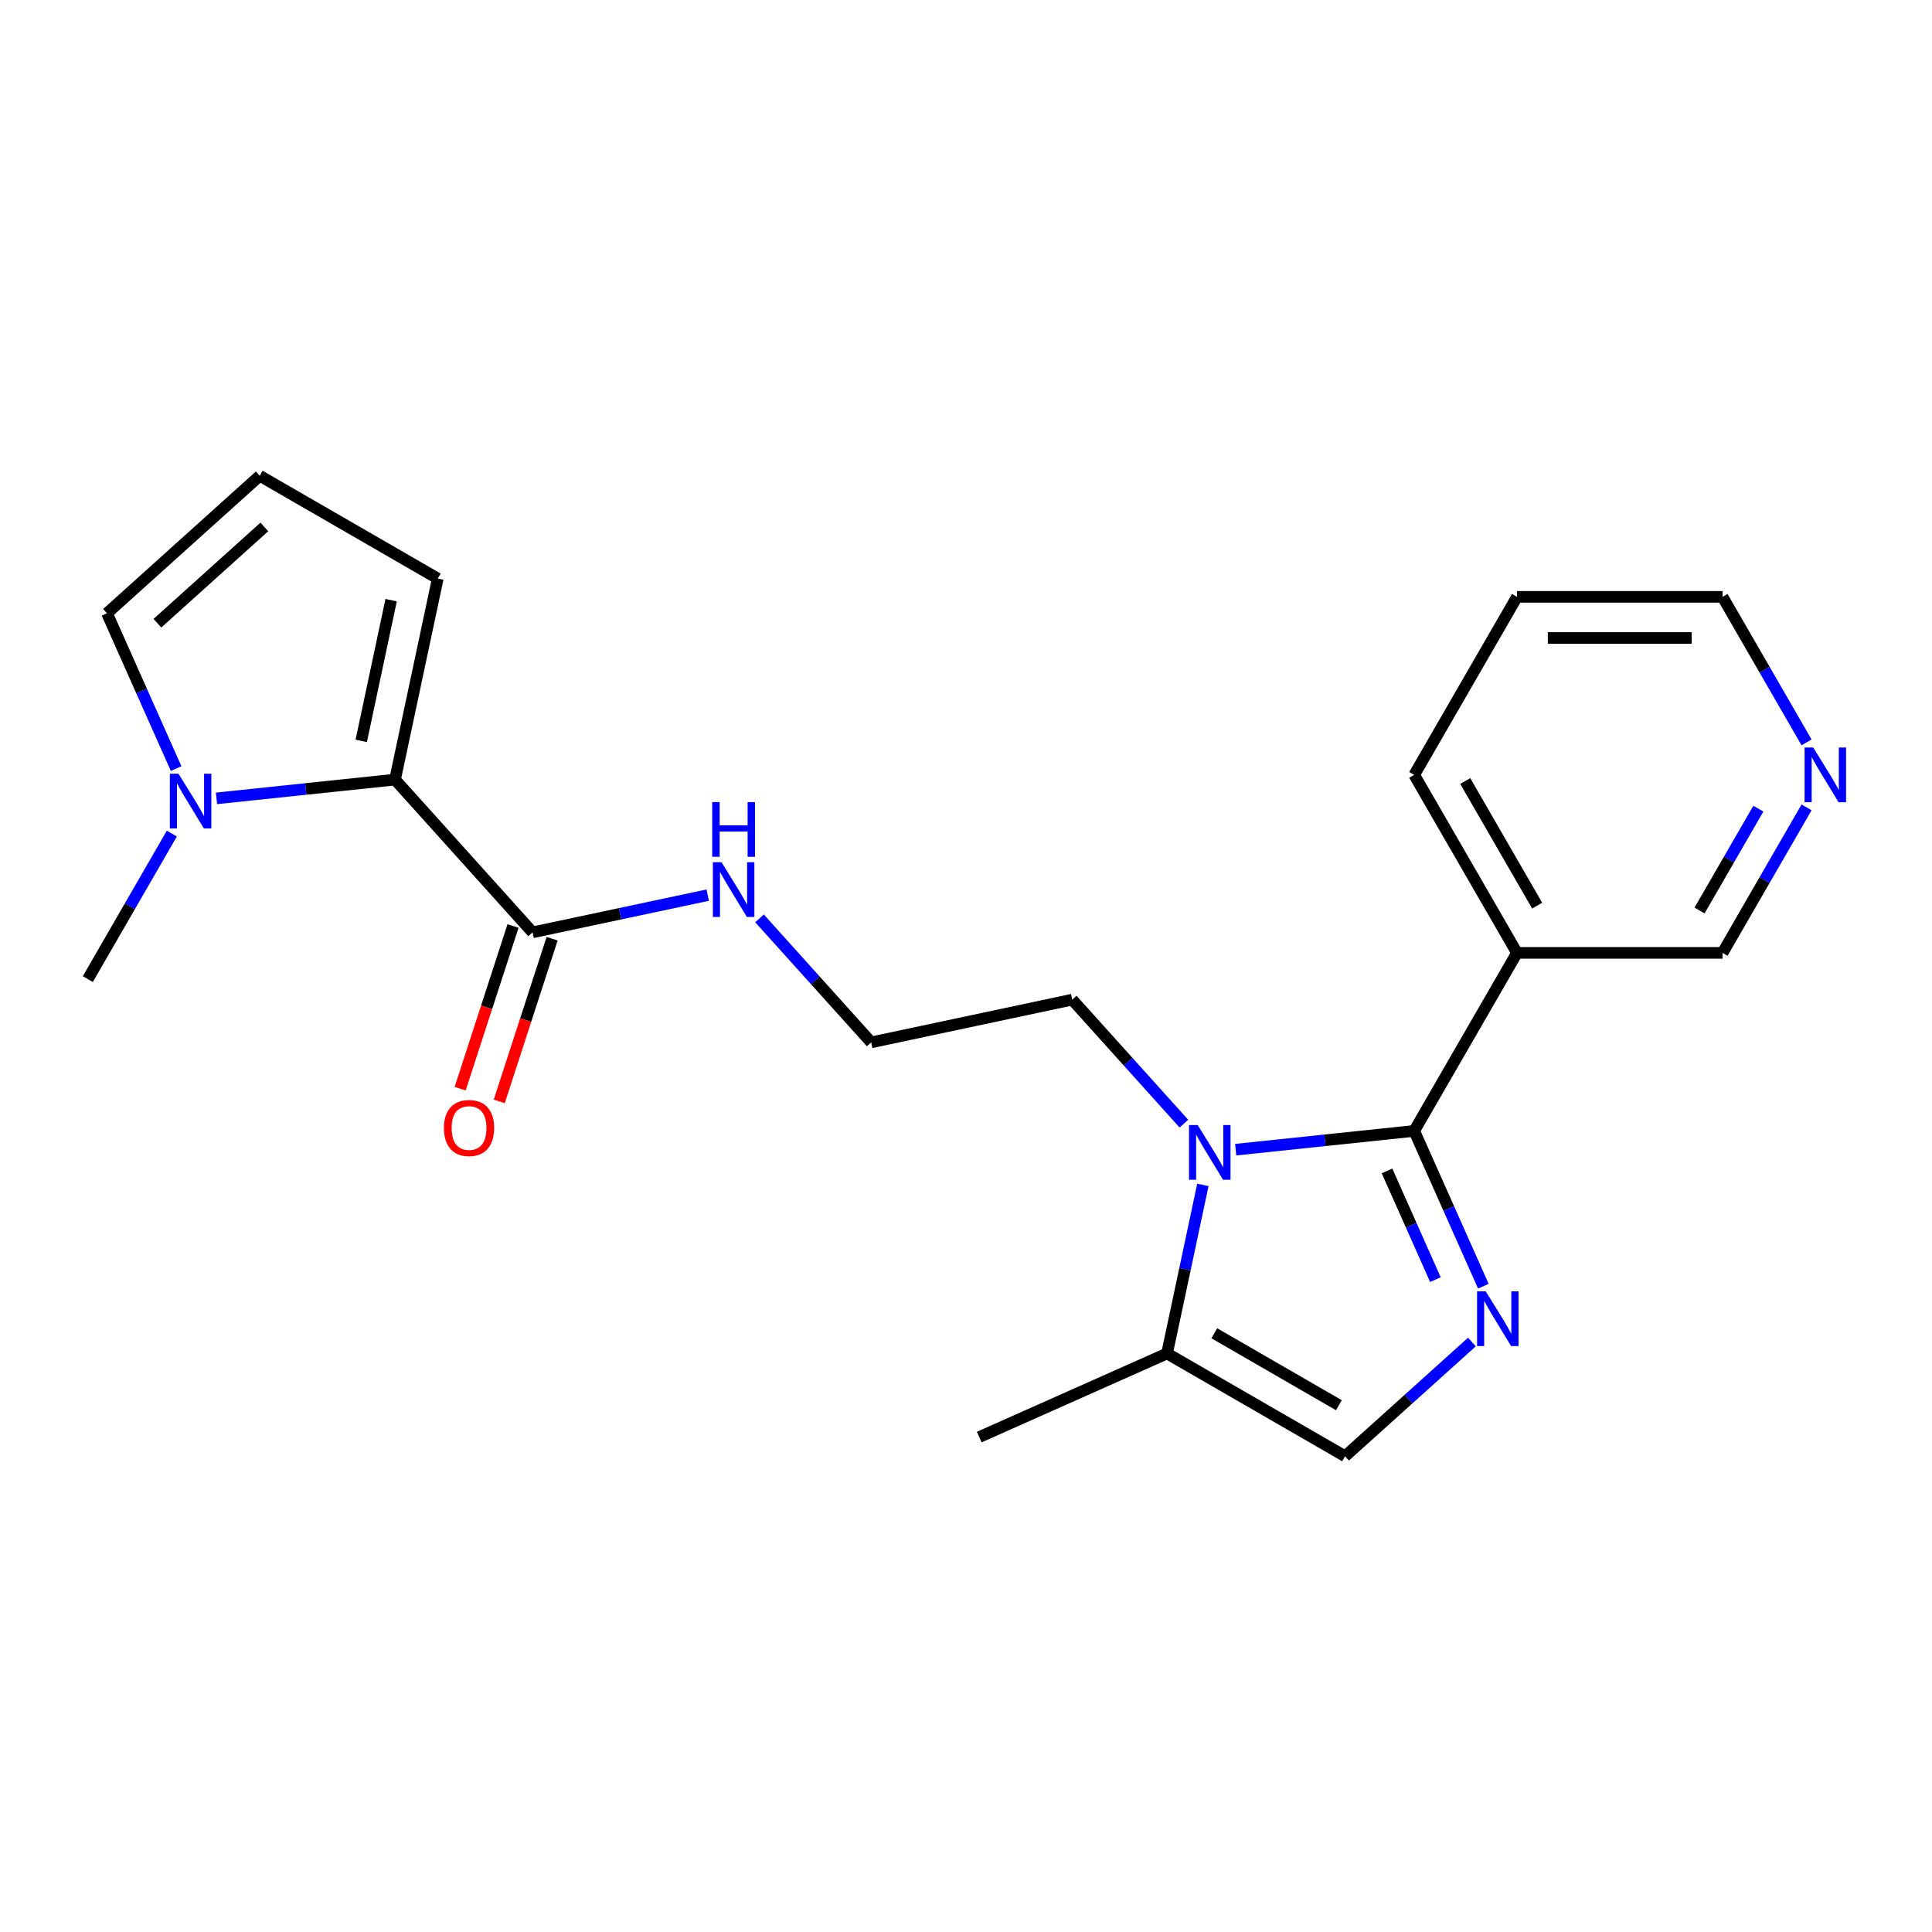 <?xml version='1.0' encoding='iso-8859-1'?>
<svg version='1.1' baseProfile='full'
              xmlns='http://www.w3.org/2000/svg'
                      xmlns:rdkit='http://www.rdkit.org/xml'
                      xmlns:xlink='http://www.w3.org/1999/xlink'
                  xml:space='preserve'
width='1000px' height='1000px' viewBox='0 0 1000 1000'>
<!-- END OF HEADER -->
<rect style='opacity:1.0;fill:#FFFFFF;stroke:none' width='1000' height='1000' x='0' y='0'> </rect>
<path class='bond-0' d='M 731.993,585.358 L 749.886,625.547' style='fill:none;fill-rule:evenodd;stroke:#000000;stroke-width:6px;stroke-linecap:butt;stroke-linejoin:miter;stroke-opacity:1' />
<path class='bond-0' d='M 749.886,625.547 L 767.779,665.735' style='fill:none;fill-rule:evenodd;stroke:#0000FF;stroke-width:6px;stroke-linecap:butt;stroke-linejoin:miter;stroke-opacity:1' />
<path class='bond-0' d='M 717.921,606.07 L 730.447,634.202' style='fill:none;fill-rule:evenodd;stroke:#000000;stroke-width:6px;stroke-linecap:butt;stroke-linejoin:miter;stroke-opacity:1' />
<path class='bond-0' d='M 730.447,634.202 L 742.972,662.334' style='fill:none;fill-rule:evenodd;stroke:#0000FF;stroke-width:6px;stroke-linecap:butt;stroke-linejoin:miter;stroke-opacity:1' />
<path class='bond-1' d='M 731.993,585.358 L 685.787,590.215' style='fill:none;fill-rule:evenodd;stroke:#000000;stroke-width:6px;stroke-linecap:butt;stroke-linejoin:miter;stroke-opacity:1' />
<path class='bond-1' d='M 685.787,590.215 L 639.581,595.071' style='fill:none;fill-rule:evenodd;stroke:#0000FF;stroke-width:6px;stroke-linecap:butt;stroke-linejoin:miter;stroke-opacity:1' />
<path class='bond-6' d='M 731.993,585.358 L 785.19,493.217' style='fill:none;fill-rule:evenodd;stroke:#000000;stroke-width:6px;stroke-linecap:butt;stroke-linejoin:miter;stroke-opacity:1' />
<path class='bond-4' d='M 761.868,694.62 L 729.034,724.184' style='fill:none;fill-rule:evenodd;stroke:#0000FF;stroke-width:6px;stroke-linecap:butt;stroke-linejoin:miter;stroke-opacity:1' />
<path class='bond-4' d='M 729.034,724.184 L 696.201,753.747' style='fill:none;fill-rule:evenodd;stroke:#000000;stroke-width:6px;stroke-linecap:butt;stroke-linejoin:miter;stroke-opacity:1' />
<path class='bond-5' d='M 622.606,613.299 L 613.333,656.925' style='fill:none;fill-rule:evenodd;stroke:#0000FF;stroke-width:6px;stroke-linecap:butt;stroke-linejoin:miter;stroke-opacity:1' />
<path class='bond-5' d='M 613.333,656.925 L 604.06,700.55' style='fill:none;fill-rule:evenodd;stroke:#000000;stroke-width:6px;stroke-linecap:butt;stroke-linejoin:miter;stroke-opacity:1' />
<path class='bond-14' d='M 612.781,581.598 L 583.885,549.505' style='fill:none;fill-rule:evenodd;stroke:#0000FF;stroke-width:6px;stroke-linecap:butt;stroke-linejoin:miter;stroke-opacity:1' />
<path class='bond-14' d='M 583.885,549.505 L 554.989,517.413' style='fill:none;fill-rule:evenodd;stroke:#000000;stroke-width:6px;stroke-linecap:butt;stroke-linejoin:miter;stroke-opacity:1' />
<path class='bond-2' d='M 204.464,403.52 L 275.656,482.587' style='fill:none;fill-rule:evenodd;stroke:#000000;stroke-width:6px;stroke-linecap:butt;stroke-linejoin:miter;stroke-opacity:1' />
<path class='bond-3' d='M 204.464,403.52 L 158.258,408.377' style='fill:none;fill-rule:evenodd;stroke:#000000;stroke-width:6px;stroke-linecap:butt;stroke-linejoin:miter;stroke-opacity:1' />
<path class='bond-3' d='M 158.258,408.377 L 112.052,413.233' style='fill:none;fill-rule:evenodd;stroke:#0000FF;stroke-width:6px;stroke-linecap:butt;stroke-linejoin:miter;stroke-opacity:1' />
<path class='bond-8' d='M 204.464,403.52 L 226.585,299.45' style='fill:none;fill-rule:evenodd;stroke:#000000;stroke-width:6px;stroke-linecap:butt;stroke-linejoin:miter;stroke-opacity:1' />
<path class='bond-8' d='M 186.968,383.486 L 202.453,310.637' style='fill:none;fill-rule:evenodd;stroke:#000000;stroke-width:6px;stroke-linecap:butt;stroke-linejoin:miter;stroke-opacity:1' />
<path class='bond-9' d='M 91.163,397.822 L 73.27,357.633' style='fill:none;fill-rule:evenodd;stroke:#0000FF;stroke-width:6px;stroke-linecap:butt;stroke-linejoin:miter;stroke-opacity:1' />
<path class='bond-9' d='M 73.27,357.633 L 55.377,317.445' style='fill:none;fill-rule:evenodd;stroke:#000000;stroke-width:6px;stroke-linecap:butt;stroke-linejoin:miter;stroke-opacity:1' />
<path class='bond-17' d='M 88.941,431.462 L 67.198,469.122' style='fill:none;fill-rule:evenodd;stroke:#0000FF;stroke-width:6px;stroke-linecap:butt;stroke-linejoin:miter;stroke-opacity:1' />
<path class='bond-17' d='M 67.198,469.122 L 45.455,506.783' style='fill:none;fill-rule:evenodd;stroke:#000000;stroke-width:6px;stroke-linecap:butt;stroke-linejoin:miter;stroke-opacity:1' />
<path class='bond-22' d='M 696.201,753.747 L 604.06,700.55' style='fill:none;fill-rule:evenodd;stroke:#000000;stroke-width:6px;stroke-linecap:butt;stroke-linejoin:miter;stroke-opacity:1' />
<path class='bond-22' d='M 693.019,727.339 L 628.521,690.101' style='fill:none;fill-rule:evenodd;stroke:#000000;stroke-width:6px;stroke-linecap:butt;stroke-linejoin:miter;stroke-opacity:1' />
<path class='bond-19' d='M 604.06,700.55 L 506.863,743.824' style='fill:none;fill-rule:evenodd;stroke:#000000;stroke-width:6px;stroke-linecap:butt;stroke-linejoin:miter;stroke-opacity:1' />
<path class='bond-15' d='M 785.19,493.217 L 891.585,493.217' style='fill:none;fill-rule:evenodd;stroke:#000000;stroke-width:6px;stroke-linecap:butt;stroke-linejoin:miter;stroke-opacity:1' />
<path class='bond-18' d='M 785.19,493.217 L 731.993,401.077' style='fill:none;fill-rule:evenodd;stroke:#000000;stroke-width:6px;stroke-linecap:butt;stroke-linejoin:miter;stroke-opacity:1' />
<path class='bond-18' d='M 795.639,468.757 L 758.401,404.258' style='fill:none;fill-rule:evenodd;stroke:#000000;stroke-width:6px;stroke-linecap:butt;stroke-linejoin:miter;stroke-opacity:1' />
<path class='bond-7' d='M 275.656,482.587 L 320.991,472.951' style='fill:none;fill-rule:evenodd;stroke:#000000;stroke-width:6px;stroke-linecap:butt;stroke-linejoin:miter;stroke-opacity:1' />
<path class='bond-7' d='M 320.991,472.951 L 366.327,463.315' style='fill:none;fill-rule:evenodd;stroke:#0000FF;stroke-width:6px;stroke-linecap:butt;stroke-linejoin:miter;stroke-opacity:1' />
<path class='bond-11' d='M 265.538,479.3 L 251.857,521.403' style='fill:none;fill-rule:evenodd;stroke:#000000;stroke-width:6px;stroke-linecap:butt;stroke-linejoin:miter;stroke-opacity:1' />
<path class='bond-11' d='M 251.857,521.403 L 238.177,563.507' style='fill:none;fill-rule:evenodd;stroke:#FF0000;stroke-width:6px;stroke-linecap:butt;stroke-linejoin:miter;stroke-opacity:1' />
<path class='bond-11' d='M 285.775,485.875 L 272.095,527.979' style='fill:none;fill-rule:evenodd;stroke:#000000;stroke-width:6px;stroke-linecap:butt;stroke-linejoin:miter;stroke-opacity:1' />
<path class='bond-11' d='M 272.095,527.979 L 258.414,570.083' style='fill:none;fill-rule:evenodd;stroke:#FF0000;stroke-width:6px;stroke-linecap:butt;stroke-linejoin:miter;stroke-opacity:1' />
<path class='bond-10' d='M 226.585,299.45 L 134.444,246.253' style='fill:none;fill-rule:evenodd;stroke:#000000;stroke-width:6px;stroke-linecap:butt;stroke-linejoin:miter;stroke-opacity:1' />
<path class='bond-24' d='M 55.377,317.445 L 134.444,246.253' style='fill:none;fill-rule:evenodd;stroke:#000000;stroke-width:6px;stroke-linecap:butt;stroke-linejoin:miter;stroke-opacity:1' />
<path class='bond-24' d='M 81.476,322.58 L 136.823,272.745' style='fill:none;fill-rule:evenodd;stroke:#000000;stroke-width:6px;stroke-linecap:butt;stroke-linejoin:miter;stroke-opacity:1' />
<path class='bond-12' d='M 935.072,417.897 L 913.329,455.557' style='fill:none;fill-rule:evenodd;stroke:#0000FF;stroke-width:6px;stroke-linecap:butt;stroke-linejoin:miter;stroke-opacity:1' />
<path class='bond-12' d='M 913.329,455.557 L 891.585,493.217' style='fill:none;fill-rule:evenodd;stroke:#000000;stroke-width:6px;stroke-linecap:butt;stroke-linejoin:miter;stroke-opacity:1' />
<path class='bond-12' d='M 910.121,418.555 L 894.901,444.918' style='fill:none;fill-rule:evenodd;stroke:#0000FF;stroke-width:6px;stroke-linecap:butt;stroke-linejoin:miter;stroke-opacity:1' />
<path class='bond-12' d='M 894.901,444.918 L 879.68,471.28' style='fill:none;fill-rule:evenodd;stroke:#000000;stroke-width:6px;stroke-linecap:butt;stroke-linejoin:miter;stroke-opacity:1' />
<path class='bond-23' d='M 935.072,384.257 L 913.329,346.596' style='fill:none;fill-rule:evenodd;stroke:#0000FF;stroke-width:6px;stroke-linecap:butt;stroke-linejoin:miter;stroke-opacity:1' />
<path class='bond-23' d='M 913.329,346.596 L 891.585,308.936' style='fill:none;fill-rule:evenodd;stroke:#000000;stroke-width:6px;stroke-linecap:butt;stroke-linejoin:miter;stroke-opacity:1' />
<path class='bond-13' d='M 393.126,475.349 L 422.022,507.441' style='fill:none;fill-rule:evenodd;stroke:#0000FF;stroke-width:6px;stroke-linecap:butt;stroke-linejoin:miter;stroke-opacity:1' />
<path class='bond-13' d='M 422.022,507.441 L 450.919,539.533' style='fill:none;fill-rule:evenodd;stroke:#000000;stroke-width:6px;stroke-linecap:butt;stroke-linejoin:miter;stroke-opacity:1' />
<path class='bond-16' d='M 554.989,517.413 L 450.919,539.533' style='fill:none;fill-rule:evenodd;stroke:#000000;stroke-width:6px;stroke-linecap:butt;stroke-linejoin:miter;stroke-opacity:1' />
<path class='bond-21' d='M 731.993,401.077 L 785.19,308.936' style='fill:none;fill-rule:evenodd;stroke:#000000;stroke-width:6px;stroke-linecap:butt;stroke-linejoin:miter;stroke-opacity:1' />
<path class='bond-20' d='M 891.585,308.936 L 785.19,308.936' style='fill:none;fill-rule:evenodd;stroke:#000000;stroke-width:6px;stroke-linecap:butt;stroke-linejoin:miter;stroke-opacity:1' />
<path class='bond-20' d='M 875.626,330.215 L 801.15,330.215' style='fill:none;fill-rule:evenodd;stroke:#000000;stroke-width:6px;stroke-linecap:butt;stroke-linejoin:miter;stroke-opacity:1' />
<path  class='atom-1' d='M 769.008 668.395
L 778.288 683.395
Q 779.208 684.875, 780.688 687.555
Q 782.168 690.235, 782.248 690.395
L 782.248 668.395
L 786.008 668.395
L 786.008 696.715
L 782.128 696.715
L 772.168 680.315
Q 771.008 678.395, 769.768 676.195
Q 768.568 673.995, 768.208 673.315
L 768.208 696.715
L 764.528 696.715
L 764.528 668.395
L 769.008 668.395
' fill='#0000FF'/>
<path  class='atom-2' d='M 619.921 582.32
L 629.201 597.32
Q 630.121 598.8, 631.601 601.48
Q 633.081 604.16, 633.161 604.32
L 633.161 582.32
L 636.921 582.32
L 636.921 610.64
L 633.041 610.64
L 623.081 594.24
Q 621.921 592.32, 620.681 590.12
Q 619.481 587.92, 619.121 587.24
L 619.121 610.64
L 615.441 610.64
L 615.441 582.32
L 619.921 582.32
' fill='#0000FF'/>
<path  class='atom-4' d='M 92.392 400.482
L 101.672 415.482
Q 102.592 416.962, 104.072 419.642
Q 105.552 422.322, 105.632 422.482
L 105.632 400.482
L 109.392 400.482
L 109.392 428.802
L 105.512 428.802
L 95.552 412.402
Q 94.392 410.482, 93.152 408.282
Q 91.952 406.082, 91.592 405.402
L 91.592 428.802
L 87.912 428.802
L 87.912 400.482
L 92.392 400.482
' fill='#0000FF'/>
<path  class='atom-12' d='M 229.779 583.855
Q 229.779 577.055, 233.139 573.255
Q 236.499 569.455, 242.779 569.455
Q 249.059 569.455, 252.419 573.255
Q 255.779 577.055, 255.779 583.855
Q 255.779 590.735, 252.379 594.655
Q 248.979 598.535, 242.779 598.535
Q 236.539 598.535, 233.139 594.655
Q 229.779 590.775, 229.779 583.855
M 242.779 595.335
Q 247.099 595.335, 249.419 592.455
Q 251.779 589.535, 251.779 583.855
Q 251.779 578.295, 249.419 575.495
Q 247.099 572.655, 242.779 572.655
Q 238.459 572.655, 236.099 575.455
Q 233.779 578.255, 233.779 583.855
Q 233.779 589.575, 236.099 592.455
Q 238.459 595.335, 242.779 595.335
' fill='#FF0000'/>
<path  class='atom-13' d='M 938.523 386.917
L 947.803 401.917
Q 948.723 403.397, 950.203 406.077
Q 951.683 408.757, 951.763 408.917
L 951.763 386.917
L 955.523 386.917
L 955.523 415.237
L 951.643 415.237
L 941.683 398.837
Q 940.523 396.917, 939.283 394.717
Q 938.083 392.517, 937.723 391.837
L 937.723 415.237
L 934.043 415.237
L 934.043 386.917
L 938.523 386.917
' fill='#0000FF'/>
<path  class='atom-14' d='M 373.466 446.307
L 382.746 461.307
Q 383.666 462.787, 385.146 465.467
Q 386.626 468.147, 386.706 468.307
L 386.706 446.307
L 390.466 446.307
L 390.466 474.627
L 386.586 474.627
L 376.626 458.227
Q 375.466 456.307, 374.226 454.107
Q 373.026 451.907, 372.666 451.227
L 372.666 474.627
L 368.986 474.627
L 368.986 446.307
L 373.466 446.307
' fill='#0000FF'/>
<path  class='atom-14' d='M 368.646 415.155
L 372.486 415.155
L 372.486 427.195
L 386.966 427.195
L 386.966 415.155
L 390.806 415.155
L 390.806 443.475
L 386.966 443.475
L 386.966 430.395
L 372.486 430.395
L 372.486 443.475
L 368.646 443.475
L 368.646 415.155
' fill='#0000FF'/>
</svg>
